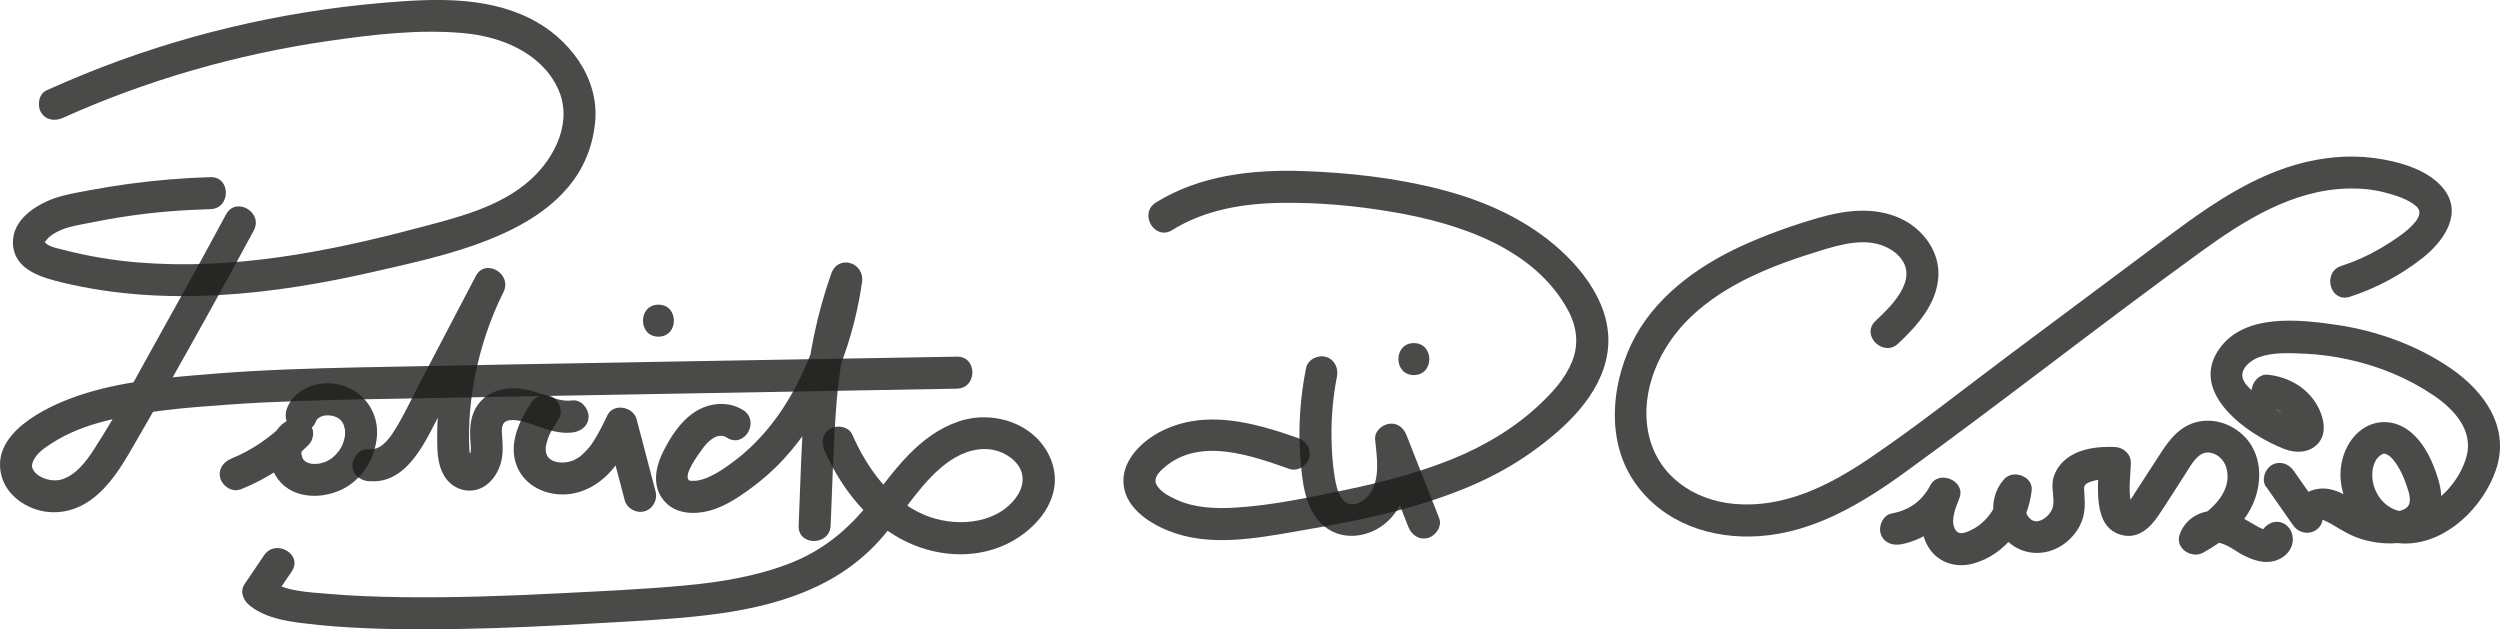 <?xml version="1.0" encoding="UTF-8"?>
<svg id="Pennello" xmlns="http://www.w3.org/2000/svg" viewBox="0 0 390.51 98.32">
  <defs>
    <style>
      .cls-1 {
        fill: #1d1d1b;
      }

      .cls-2 {
        opacity: .8;
      }
    </style>
  </defs>
  <g class="cls-2">
    <path class="cls-1" d="M9.82,18.41c13.13-5.9,27.12-9.92,41.36-11.99,6.98-1.02,14.34-1.9,21.39-1.23,5.72.54,11.89,3.04,14.52,8.51,2.47,5.15-.31,10.83-4.22,14.37-4.82,4.35-11.62,5.96-17.72,7.57-14.16,3.75-28.83,6.56-43.53,5.36-3.96-.32-7.89-.98-11.74-1.98-.65-.17-1.36-.3-1.98-.57-.22-.09-.44-.22-.65-.35-.01,0-.36-.47-.21-.16-.17-.35.11-.32-.03-.08.19-.32.29-.47.53-.7.42-.41.93-.71,1.45-.98,1.47-.77,3.22-1.01,4.83-1.34,2.06-.42,4.13-.79,6.2-1.09,4.25-.63,8.55-.96,12.85-1.08,3.21-.09,3.22-5.09,0-5-4.26.12-8.51.48-12.74,1.05-2.08.28-4.15.62-6.22,1.01-1.85.36-3.79.64-5.57,1.3-2.94,1.09-6.39,3.36-6.32,6.9.08,4.24,4.53,5.44,7.87,6.24,16,3.81,32.69,1.9,48.54-1.73,13.06-2.99,32.92-6.87,34.53-23.36.68-6.97-4.15-13.2-10.15-16.19C75.69-.66,67.4-.21,59.68.45,43.67,1.83,27.87,5.57,12.98,11.66c-1.91.78-3.8,1.59-5.69,2.44-1.23.55-1.53,2.34-.9,3.42.74,1.27,2.18,1.45,3.42.9h0Z"/>
  </g>
  <g class="cls-2">
    <path class="cls-1" d="M35.32,33.47c-3.42,6.35-6.9,12.67-10.43,18.96-3.33,5.94-6.51,12.06-10.22,17.78-1.21,1.87-2.78,3.96-5,4.67-1.46.47-3.56-.15-4.34-1.27-.36-.52-.48-.88-.09-1.71.55-1.16,1.79-1.99,2.84-2.66,2.53-1.64,5.33-2.69,8.24-3.45,6.29-1.63,12.91-2.13,19.37-2.59,7.18-.51,14.39-.7,21.59-.84,14.44-.28,28.88-.52,43.32-.78,16.29-.29,32.59-.58,48.88-.87,3.21-.06,3.22-5.06,0-5-31.06.55-62.12,1.04-93.18,1.67-7.69.16-15.38.39-23.05,1.01-7.01.57-14.37,1.13-21.07,3.43-5.03,1.72-13.93,5.94-11.88,12.73.81,2.7,3.4,4.62,6.07,5.23,2.89.65,5.67-.08,8.02-1.84,2.77-2.08,4.58-5.06,6.3-8.02,2.14-3.69,4.25-7.39,6.35-11.1,4.28-7.56,8.48-15.17,12.6-22.82,1.53-2.83-2.79-5.36-4.32-2.52h0Z"/>
  </g>
  <g class="cls-2">
    <path class="cls-1" d="M37.51,76.48c4.02-1.61,7.63-3.92,10.69-6.99.87-.88.96-2.32.2-3.28-.82-1.03-2.06-1.18-3.23-.64-3.2,1.49-3.81,5.91-2.12,8.73,2.12,3.54,6.78,3.81,10.21,2.23,3.25-1.5,5.35-4.9,5.62-8.41s-1.79-6.66-5.08-7.81-7.45-.02-8.89,3.26c-.54,1.24-.36,2.68.9,3.42,1.06.62,2.87.35,3.42-.9.08-.19.18-.36.27-.54.18-.37-.22.15.09-.11.18-.15.43-.31.08-.1.14-.09.81-.41.26-.2.18-.07.37-.13.56-.18.23-.06.57-.09.12-.05.2-.02.4-.03.61-.03.13,0,.77.07.48.02-.31-.05.28.07.37.1s.64.22.38.11.25.14.34.19c.09.05.17.11.26.16-.18-.11-.22-.21-.03-.02.06.06.52.56.35.34s.17.31.23.4c.14.24.03.02,0-.04.05.11.09.23.12.34.04.13.2.83.14.4.04.24.04.49.04.73,0,.12-.04.72.01.31-.03.24-.09.49-.15.73-.03.12-.07.24-.1.36-.01.04-.16.48-.09.29-.33.85-.84,1.49-1.58,2.15-.21.19-.03.04.02,0-.1.08-.21.15-.32.22-.23.15-.46.28-.71.4-.11.05-.11.06-.42.16s-.61.18-.93.23c.3-.05-.43.02-.54.01-.13,0-.27,0-.4-.02.06,0,.3.06,0,0-.13-.03-.26-.06-.38-.09.01,0-.4-.13-.2-.05,0,0-.47-.25-.63-.37.37.28-.29-.38-.09-.12.14.19-.18-.34-.24-.46.2.43,0-.13-.04-.3-.08-.27,0,.11,0,.15-.01-.14-.02-.28-.02-.42s0-.28.02-.41c-.02.23-.08.31.01.06.03-.09.06-.2.09-.29.09-.33-.19.34-.01.05.3-.48-.07.15.14-.2.04-.06.29-.21.06-.05-.29.19.27-.11.27-.11l-3.03-3.93c-2.41,2.43-5.34,4.45-8.48,5.71-1.25.5-2.13,1.67-1.75,3.08.33,1.19,1.81,2.25,3.08,1.75h0Z"/>
  </g>
  <g class="cls-2">
    <path class="cls-1" d="M57.57,75.14c6.13.67,9.1-6.64,11.38-11.01,3.23-6.17,6.46-12.34,9.69-18.51l-4.32-2.52c-4.06,8.16-6.21,17.22-6.02,26.35.04,1.89.25,3.87,1.45,5.41,1.34,1.71,3.72,2.3,5.66,1.25,1.64-.89,2.68-2.72,2.99-4.52.18-1.03.12-2.03.06-3.06-.04-.68-.19-1.61.12-2.25.52-1.06,2.52-.63,3.62-.29,2.39.74,4.66,1.88,7.24,1.56,1.34-.17,2.5-1.03,2.5-2.5,0-1.22-1.15-2.67-2.5-2.5-1.89.23-3.55-.57-5.3-1.17-1.51-.53-3.12-.84-4.72-.69-1.89.18-3.62.94-4.76,2.5s-1.3,3.47-1.2,5.35c.04.66.15,1.44.06,2.06-.02.13-.45,1.26-.52,1.16-.06-.08.61-.01.6-.01.16-.04.03.25-.04-.14s-.22-.94-.25-1.46c-.18-3.9.17-7.86.95-11.69.9-4.45,2.35-8.76,4.38-12.82,1.43-2.86-2.82-5.39-4.32-2.52-2.92,5.58-5.84,11.17-8.77,16.75-1.29,2.47-2.47,5.05-3.96,7.41-.98,1.56-2.2,3.09-4.03,2.89-1.34-.15-2.5,1.25-2.5,2.5,0,1.47,1.15,2.35,2.5,2.5h0Z"/>
  </g>
  <g class="cls-2">
    <path class="cls-1" d="M82.93,62.97c-1.73,2.66-3.34,5.94-2.42,9.18.85,2.99,3.5,4.73,6.47,5.04,2.77.29,5.38-.77,7.43-2.58,2.18-1.93,3.54-4.62,4.77-7.2l-4.57-.6c.99,3.77,1.98,7.54,2.97,11.31.34,1.31,1.78,2.1,3.08,1.75s2.09-1.77,1.75-3.08c-.99-3.77-1.98-7.54-2.97-11.31-.52-1.96-3.62-2.58-4.57-.6-.5,1.04-1,2.08-1.58,3.09s-1,1.64-1.58,2.28c-.31.34-.87.87-1.08,1.04-.16.12-.76.48-1.12.66.51-.24-.1.02-.18.05-.2.06-.41.12-.61.16-.22.05-.61.08-.17.05-.24.02-.49.04-.73.04-.21,0-.42-.04-.62-.03-.19-.02-.14-.01.15.02-.13-.02-.27-.05-.4-.08-.2-.05-.39-.12-.58-.18.4.12.09.05-.13-.07-.17-.09-.34-.2-.5-.32.47.34.02-.03-.08-.13-.37-.33.12.3-.09-.12-.07-.12-.14-.23-.2-.36.05.13.05.12,0-.04-.04-.13-.08-.26-.11-.39,0,.19,0,.19,0,.01-.03-.3-.03-.63.01-.93-.05.4.1-.39.1-.41.07-.27.16-.54.25-.8.28-.82,1.03-2.03,1.62-2.95.74-1.13.23-2.76-.9-3.42-1.21-.71-2.68-.24-3.42.9h0Z"/>
  </g>
  <g class="cls-2">
    <path class="cls-1" d="M102.85,52.59c3.22,0,3.22-5,0-5s-3.22,5,0,5h0Z"/>
  </g>
  <g class="cls-2">
    <path class="cls-1" d="M116.07,64.06c-2.33-1.49-5.39-1.16-7.63.35s-3.75,3.92-4.89,6.23c-1.29,2.59-1.75,5.71.51,7.94,1.75,1.73,4.49,1.79,6.73,1.2s4.28-1.9,6.14-3.24c1.95-1.41,3.78-2.98,5.41-4.75,3.25-3.51,5.85-7.6,7.79-11.95,2.24-5.02,3.74-10.3,4.52-15.74.45-3.13-3.73-4.43-4.82-1.33-2.21,6.28-3.53,12.78-4.1,19.41s-.69,13.29-.98,19.92c-.14,3.22,4.86,3.21,5,0,.28-6.48.42-12.98.94-19.45s1.85-12.56,3.96-18.56l-4.82-1.33c-1.07,7.45-3.41,14.76-7.57,21.08-1.97,2.99-4.41,5.75-7.26,7.94-1.39,1.07-2.96,2.19-4.59,2.86-.53.22-1.23.41-1.71.46-.13.01-.86,0-.7.02-.2-.02-.42-.11-.4-.09-.87-.94,1.41-3.9,2.03-4.8.82-1.19,2.41-2.84,3.93-1.86,2.72,1.73,5.23-2.59,2.52-4.32h0Z"/>
  </g>
  <g class="cls-2">
    <path class="cls-1" d="M128.78,70.37c2.35,5.29,5.97,10.19,10.96,13.25s11.18,3.91,16.52,1.8,10.3-7.67,7.89-13.66c-2.24-5.58-8.95-7.79-14.4-5.93-6.21,2.12-9.91,7.49-13.75,12.44-3.41,4.39-7.5,7.76-12.73,9.77s-10.81,2.91-16.36,3.42c-6.58.61-13.2.89-19.8,1.23-8.05.41-16.11.69-24.17.59-3.89-.05-7.78-.18-11.66-.52-3.24-.28-6.97-.36-9.66-2.41l.9,3.42c1.02-1.5,2.03-3,3.05-4.51,1.81-2.67-2.52-5.18-4.32-2.52-1.02,1.5-2.03,3-3.05,4.51-.82,1.22-.12,2.65.9,3.42,2.4,1.83,5.4,2.33,8.32,2.69,3.22.4,6.45.64,9.69.77,6.71.28,13.43.19,20.14-.02s13.48-.6,20.22-.99c5.59-.33,11.19-.66,16.73-1.56,5.23-.85,10.42-2.28,15.1-4.82,2.33-1.26,4.52-2.84,6.45-4.66,2.24-2.11,4.06-4.61,5.92-7.05,2.89-3.8,6.83-8.83,12.11-8.89,1.92-.02,3.97.86,5.16,2.41,1.26,1.65.93,3.65-.3,5.26-3.24,4.27-9.79,4.55-14.36,2.57-5.34-2.31-8.89-7.37-11.17-12.53-.55-1.23-2.35-1.52-3.42-.9-1.27.74-1.45,2.18-.9,3.42h0Z"/>
  </g>
  <g class="cls-2">
    <path class="cls-1" d="M204.01,57.48c-.91,4.61-1.26,9.33-.89,14.02.29,3.7.67,8.22,3.78,10.74s7.73,1.59,10.37-1.32c3.06-3.37,2.94-8.02,2.52-12.26l-4.91.66c1.7,4.32,3.4,8.64,5.1,12.96.49,1.26,1.67,2.13,3.08,1.75,1.2-.33,2.24-1.81,1.75-3.08-1.7-4.32-3.4-8.64-5.1-12.96-.46-1.16-1.43-1.99-2.74-1.79-1.12.17-2.29,1.2-2.17,2.46.26,2.61.86,6.2-.84,8.48-1.18,1.59-3.23,2.38-4.4.67-.69-1.01-.92-2.34-1.11-3.52-.27-1.65-.38-3.34-.44-5.01-.12-3.51.15-7.01.83-10.46.26-1.32-.38-2.7-1.75-3.08-1.23-.34-2.81.41-3.08,1.75h0Z"/>
  </g>
  <g class="cls-2">
    <path class="cls-1" d="M220.85,58.59c3.22,0,3.22-5,0-5s-3.22,5,0,5h0Z"/>
  </g>
  <g class="cls-2">
    <path class="cls-1" d="M202.76,68.42c-6.88-2.4-14.43-4.55-21.35-1.07-2.9,1.46-5.97,4.33-5.93,7.82.05,3.88,3.71,6.39,6.93,7.7,6.42,2.62,13.64,1.24,20.23.11s12.93-2.32,19.22-4.23,12.05-4.35,17.25-8.03c5.26-3.72,11.01-8.97,11.99-15.67,1.04-7.1-4.02-13.49-9.3-17.62-4.93-3.85-10.77-6.3-16.8-7.85-6.98-1.8-14.32-2.62-21.52-2.86-7.89-.26-16.08.66-22.92,4.91-2.73,1.69-.22,6.02,2.52,4.32,5.12-3.18,11.07-4.17,17.01-4.26s11.71.45,17.43,1.42c10.21,1.73,22.12,5.59,27.4,15.33,1.38,2.54,1.75,5.3.65,8.02s-3.04,4.8-5.07,6.72c-3.94,3.72-8.74,6.55-13.75,8.57-5.34,2.15-10.93,3.6-16.55,4.77s-11.44,2.42-17.19,2.77c-3.09.19-6.36.08-9.22-1.23-1.1-.5-2.66-1.28-3.19-2.47-.5-1.12.87-2.27,1.65-2.88,5.51-4.36,13.37-1.49,19.17.54,1.27.45,2.73-.51,3.08-1.75.38-1.38-.47-2.63-1.75-3.08h0Z"/>
  </g>
  <g class="cls-2">
    <path class="cls-1" d="M296.51,53.67c2.97-2.81,6.01-6.17,6.27-10.46.24-3.95-2.44-7.49-5.93-9.09-4.18-1.91-8.73-1.28-13.01-.03-4.02,1.17-7.98,2.59-11.79,4.33-7.04,3.23-13.85,8.2-17.25,15.37-3.18,6.72-3.85,15.31.61,21.65s12,8.8,19.34,8.31c8.53-.57,16.02-5.05,22.78-9.95,15.57-11.28,30.68-23.19,46.25-34.47,6.76-4.9,14.32-9.66,22.93-9.88,1.97-.05,3.92.12,5.83.62,1.62.42,3.62,1.03,4.9,2.16,2.35,2.04-4.61,5.99-5.99,6.78-1.83,1.05-3.73,1.88-5.73,2.53-3.05.99-1.74,5.82,1.33,4.82,4.15-1.35,7.96-3.38,11.38-6.08,3.21-2.53,6.37-6.88,3.27-10.79-2.43-3.07-7.19-4.33-10.89-4.81-4.05-.53-8.2-.1-12.12,1.02-8.26,2.36-15.22,7.64-22,12.7-7.62,5.69-15.25,11.38-22.87,17.07-7.3,5.45-14.47,11.18-22.03,16.27-6.2,4.17-13.15,7.64-20.82,6.98-6.46-.56-12.14-4.48-13.48-11.04-1.36-6.68,1.81-13.59,6.58-18.14,5.49-5.25,12.85-8.1,19.99-10.3,3.46-1.07,7.65-2.32,11.05-.4,1.19.67,2.22,1.66,2.57,3.02.4,1.53-.3,3.04-1.13,4.3-.98,1.5-2.3,2.75-3.59,3.97-2.35,2.21,1.2,5.74,3.54,3.54h0Z"/>
  </g>
  <g class="cls-2">
    <path class="cls-1" d="M296.83,85.05c3.83-.69,7.22-3.25,9.01-6.69l-4.57-1.93c-1.02,2.79-1.71,5.76-.31,8.55s4.36,3.84,7.26,3.05c5.17-1.41,8.6-6.3,9.14-11.45.22-2.16-2.88-3.29-4.27-1.77-2.14,2.35-2.28,5.86-.53,8.5,1.96,2.97,5.66,3.88,8.83,2.28,1.47-.74,2.76-2.03,3.5-3.5.88-1.75.82-3.33.68-5.23-.02-.29-.05-.59,0-.86-.05.25.18-.33,0-.1.32-.41.62-.52,1.06-.67,1.2-.41,2.42-.43,3.72-.38l-2.5-2.5c-.08,3.53-1.08,10.16,3.69,11.25,2.52.58,4.35-1.19,5.64-3.11,1.47-2.19,2.87-4.43,4.3-6.64.81-1.25,1.84-3.27,3.52-3.17,1.31.08,2.46,1.17,2.79,2.47,1.04,4.11-3.1,7.17-6.18,8.88l3.67,2.82c-.11.3.01.02.32-.06.37-.09.77-.07,1.15.02,1.34.32,2.52,1.34,3.74,1.95,1.48.74,3.1,1.31,4.76.87s3.02-1.84,2.89-3.62c-.1-1.35-1.08-2.5-2.5-2.5-1.27,0-2.6,1.15-2.5,2.5.1-.53.35-.93.75-1.18.03-.03.08-.04.12-.04.16.05.13.04-.1-.02-.19-.05-.39-.11-.57-.18-.54-.22-1.05-.55-1.56-.84-1.31-.76-2.65-1.58-4.15-1.86-3.02-.57-6.09.59-7.16,3.62-.75,2.15,1.88,3.82,3.67,2.82,3.27-1.81,6.37-4.26,7.86-7.79s1.25-7.87-1.63-10.58c-2.69-2.53-6.79-3.11-9.8-.79-1.51,1.16-2.52,2.78-3.54,4.35-1.21,1.87-2.42,3.74-3.63,5.6-.24.38-.47.79-.74,1.14-.07.09-.17.19-.24.29-.27.39-.25.06-.1.19-.09-.08.94.17.79.27-.05.04-.23-.57-.25-.64-.42-1.76-.06-4.13-.01-6.05.03-1.39-1.17-2.45-2.5-2.5-2.38-.09-5.05.15-7.09,1.5-1.13.74-1.99,1.78-2.43,3.06-.53,1.55.06,2.93-.1,4.47-.15,1.44-1.91,2.93-3.08,2.5-.7-.26-1.06-.91-1.24-1.55-.08-.27-.13-.5-.06-1.01-.05.4.17-.38.02-.06.04-.08.39-.56.25-.41l-4.27-1.77c-.28,2.69-2.18,5.23-4.64,6.34-.95.43-1.89.73-2.39-.35-.67-1.46.27-3.45.77-4.8.97-2.66-3.27-4.43-4.57-1.93s-3.35,3.91-6.02,4.39c-1.33.24-2.08,1.86-1.75,3.08.38,1.4,1.74,1.99,3.08,1.75h0Z"/>
  </g>
  <g class="cls-2">
    <path class="cls-1" d="M353.99,76.04c1.4,2.01,2.81,4.02,4.21,6.02s4.52,1.3,4.66-1.26c-.05.89-.4.21.13.46.44.21.84.38,1.28.65,1.53.93,2.97,1.81,4.71,2.33,2.96.89,6.78,1.01,9.5-.63,3.1-1.88,3.33-5.59,2.38-8.75-.79-2.62-2.06-5.45-4.18-7.27-2.44-2.1-5.74-2.28-8.23-.13-2.11,1.82-3.07,4.85-2.82,7.57.49,5.31,4.74,10,10.29,9.87,6.39-.15,11.96-5.72,13.95-11.49,2.25-6.56-1.74-12.19-6.94-15.8s-11.62-5.95-17.97-6.87c-5.83-.85-14.3-1.8-18.24,3.67-5.01,6.95,4.42,13.55,10.13,15.73,1.66.64,3.66.65,5.02-.64,1.58-1.5,1.24-3.76.42-5.54-1.48-3.2-4.65-5.09-8.07-5.43-1.35-.14-2.5,1.25-2.5,2.5,0,1.47,1.15,2.36,2.5,2.5.78.08,1.56.44,2.18.91.72.54.93,1.26,1.49,1.89.37.41-.28.93.59-.16-.76.94.41-.81.57-.58-.03-.04-.7-.2-.87-.27-1.16-.47-2.28-1.13-3.33-1.82-.88-.58-1.7-1.23-2.48-1.95-.7-.64-1.71-1.45-2.02-2.38-.51-1.55,1.22-2.9,2.48-3.36,2.23-.82,4.85-.66,7.18-.56s4.68.42,6.99.94c4.66,1.04,9.12,2.86,13.09,5.54,3.19,2.15,6.3,5.44,5.19,9.58-1.02,3.82-4.65,7.96-8.72,8.56-3.16.47-5.55-2.08-5.94-4.82-.18-1.3,0-2.98,1.15-3.88.52-.41.77-.34,1.1-.17.66.33,1.19,1.05,1.6,1.7.55.87.98,1.79,1.31,2.76.3.87.78,2.04.62,2.99-.33,1.96-3.92,1.51-5.29,1.2-2.73-.62-4.72-2.88-7.49-3.29s-5.62,1.49-5.78,4.46l4.66-1.26-4.21-6.02c-.77-1.11-2.19-1.62-3.42-.9-1.09.64-1.67,2.31-.9,3.42h0Z"/>
  </g>
</svg>